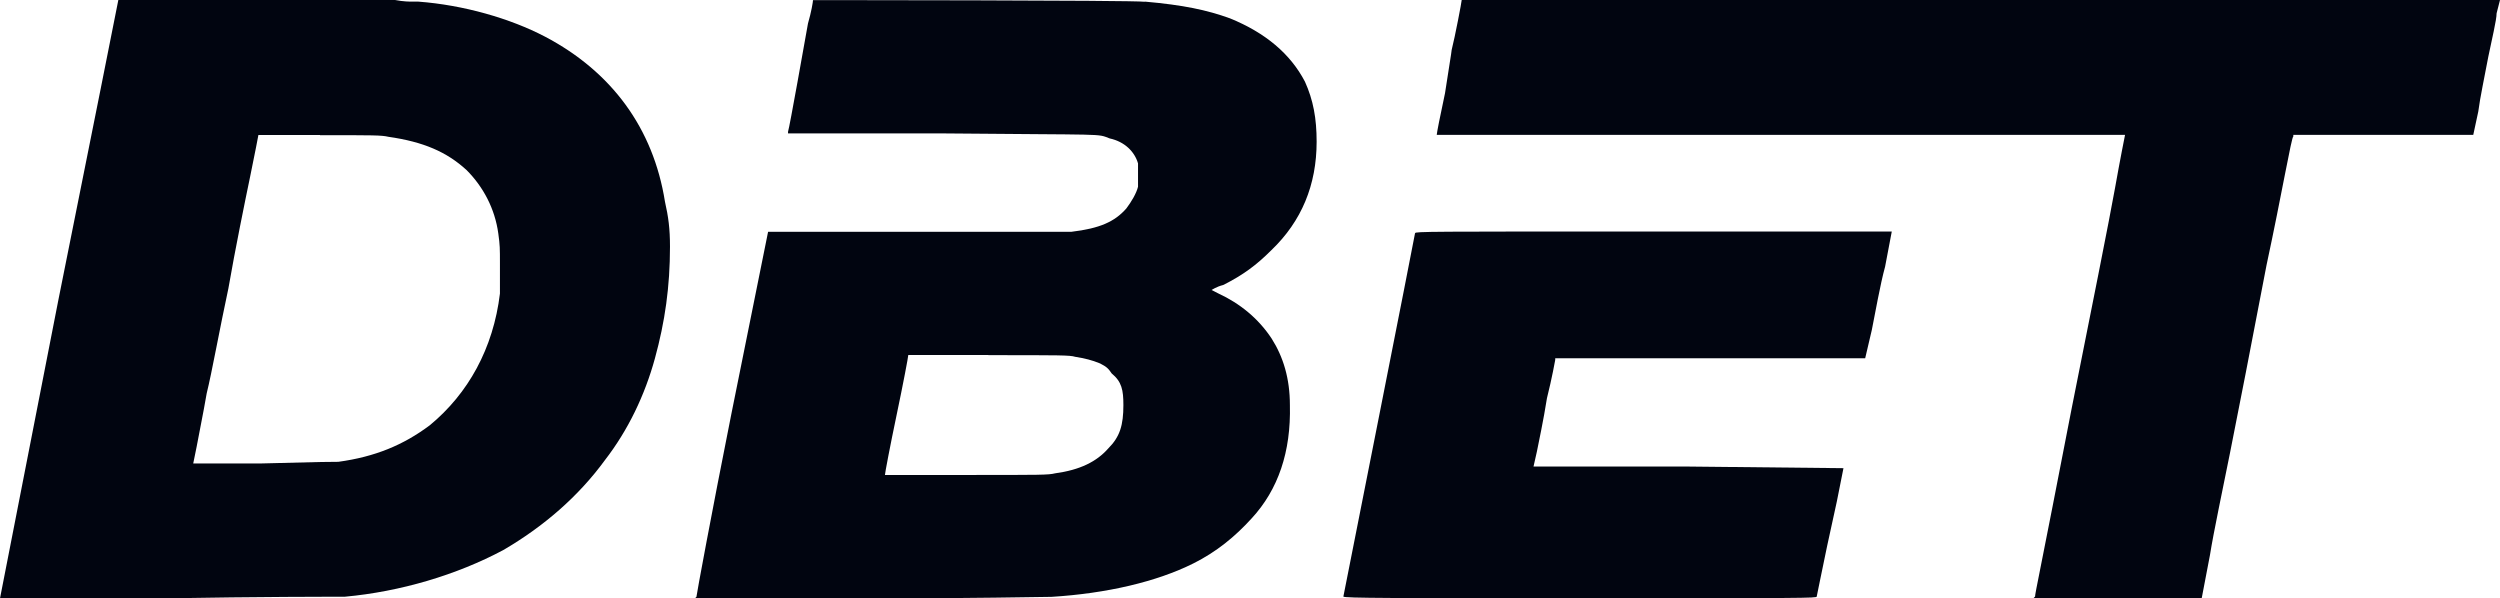 <?xml version="1.0" encoding="utf-8"?>
<svg xmlns="http://www.w3.org/2000/svg" id="Layer_1" viewBox="0 0 169.22 40.5">
  <path id="Layer" d="M26.74,0c.56.11,1.02.11,1.13.11h.45c3.05.23,6.2,1.13,8.57,2.37,4.51,2.37,7.33,6.2,8.12,11.17.23,1.02.34,1.81.34,3.05,0,2.71-.34,5.08-1.02,7.56s-1.81,4.85-3.38,6.88c-1.81,2.48-4.17,4.51-6.88,6.09-3.16,1.69-6.99,2.82-10.72,3.16h-.56c-.11,0-5.3,0-11.51.11H0l3.95-20.19C6.2,9.14,8.01,0,8.01,0,8.01,0,25.61,0,26.74,0ZM21.66,9.14h-4.17s-.23,1.24-.56,2.82-1.02,4.96-1.47,7.56c-.56,2.59-1.13,5.75-1.47,7.11-.23,1.35-.56,2.93-.68,3.61l-.23,1.13h4.63c4.06-.11,4.63-.11,5.19-.11,2.48-.34,4.4-1.13,6.2-2.48,2.59-2.14,4.29-5.19,4.74-8.91v-2.03c0-1.02,0-1.24-.11-2.03-.23-1.69-1.02-3.16-2.14-4.29-1.35-1.24-2.93-1.92-5.3-2.26-.45-.11-1.02-.11-4.63-.11Z" fill="#010510" fill-rule="evenodd"/>
  <path id="Layer-2" data-name="Layer" d="M77.5.11c2.59.23,4.17.56,5.75,1.13,2.41.98,4.1,2.41,5.08,4.29.56,1.24.79,2.48.79,4.06,0,2.93-1.02,5.38-3.05,7.33-1.02,1.02-1.92,1.69-3.27,2.37-.45.11-.79.34-.79.34,0,0,.23.11.45.23,1.47.68,2.71,1.69,3.61,3.05.79,1.24,1.24,2.71,1.24,4.51.08,3.16-.79,5.72-2.59,7.67-1.13,1.24-2.37,2.26-3.95,3.05-2.48,1.24-5.87,2.03-9.59,2.26-.34,0-5.87.11-12.3.11h-11.85l.11-.11c0-.11,1.02-5.64,2.37-12.41l2.48-12.3h20.53c1.92-.23,2.93-.68,3.72-1.58.34-.45.68-1.02.79-1.47v-1.58c-.23-.79-.9-1.47-1.92-1.69-.9-.34,0-.23-11.39-.34h-10.38v-.11c.11-.34,1.13-6.09,1.35-7.33.23-.79.34-1.47.34-1.58,0,0,21.66,0,22.45.11h0ZM66.9,24.03h-5.42c0,.11-.34,1.92-.79,4.06-.45,2.14-.79,3.95-.79,4.06h5.53c5.08,0,5.53,0,5.98-.11,1.69-.23,2.82-.79,3.61-1.69.79-.79,1.02-1.58,1.02-2.93,0-1.02-.11-1.58-.79-2.14-.23-.34-.34-.45-.79-.68-.56-.23-1.02-.34-1.69-.45-.34-.11-1.02-.11-5.87-.11h0Z" fill="#010510" fill-rule="evenodd"/>
  <path id="Layer-3" data-name="Layer" d="M98.94,0c0,.11-.45,2.48-.68,3.38,0,.11-.23,1.47-.45,2.93-.34,1.58-.56,2.71-.56,2.82h46.59s-.34,1.69-.68,3.61-1.69,8.69-2.93,14.89c-2.14,11.06-2.48,12.52-2.48,12.75l-.11.11h11.39l.56-2.93c.23-1.47.9-4.63,1.35-6.88s1.58-8.01,2.48-12.75c1.02-4.74,1.69-8.69,1.81-8.69v-.11h12.18l.34-1.58c.11-.9.45-2.48.68-3.72.23-1.13.56-2.48.56-2.93C169.11.45,169.22,0,169.22,0h-70.28,0Z" fill="#010510"/>
  <path id="Layer-4" data-name="Layer" d="M95.78,15.79c0,.11-4.85,24.59-4.85,24.59,0,.11,3.5.11,16.02.11,15.23,0,16.02,0,16.02-.11,0,0,.11-.56.23-1.13.34-1.69.56-2.71,1.13-5.3l.45-2.26-10.49-.11h-10.49l.23-1.02c.11-.56.45-2.14.68-3.61.34-1.35.56-2.59.56-2.59v-.11h20.98l.45-1.92c.23-1.13.56-3.05.9-4.29l.45-2.37h-16.13c-15.23,0-16.13,0-16.13.11h0Z" fill="#010510"/>
</svg>